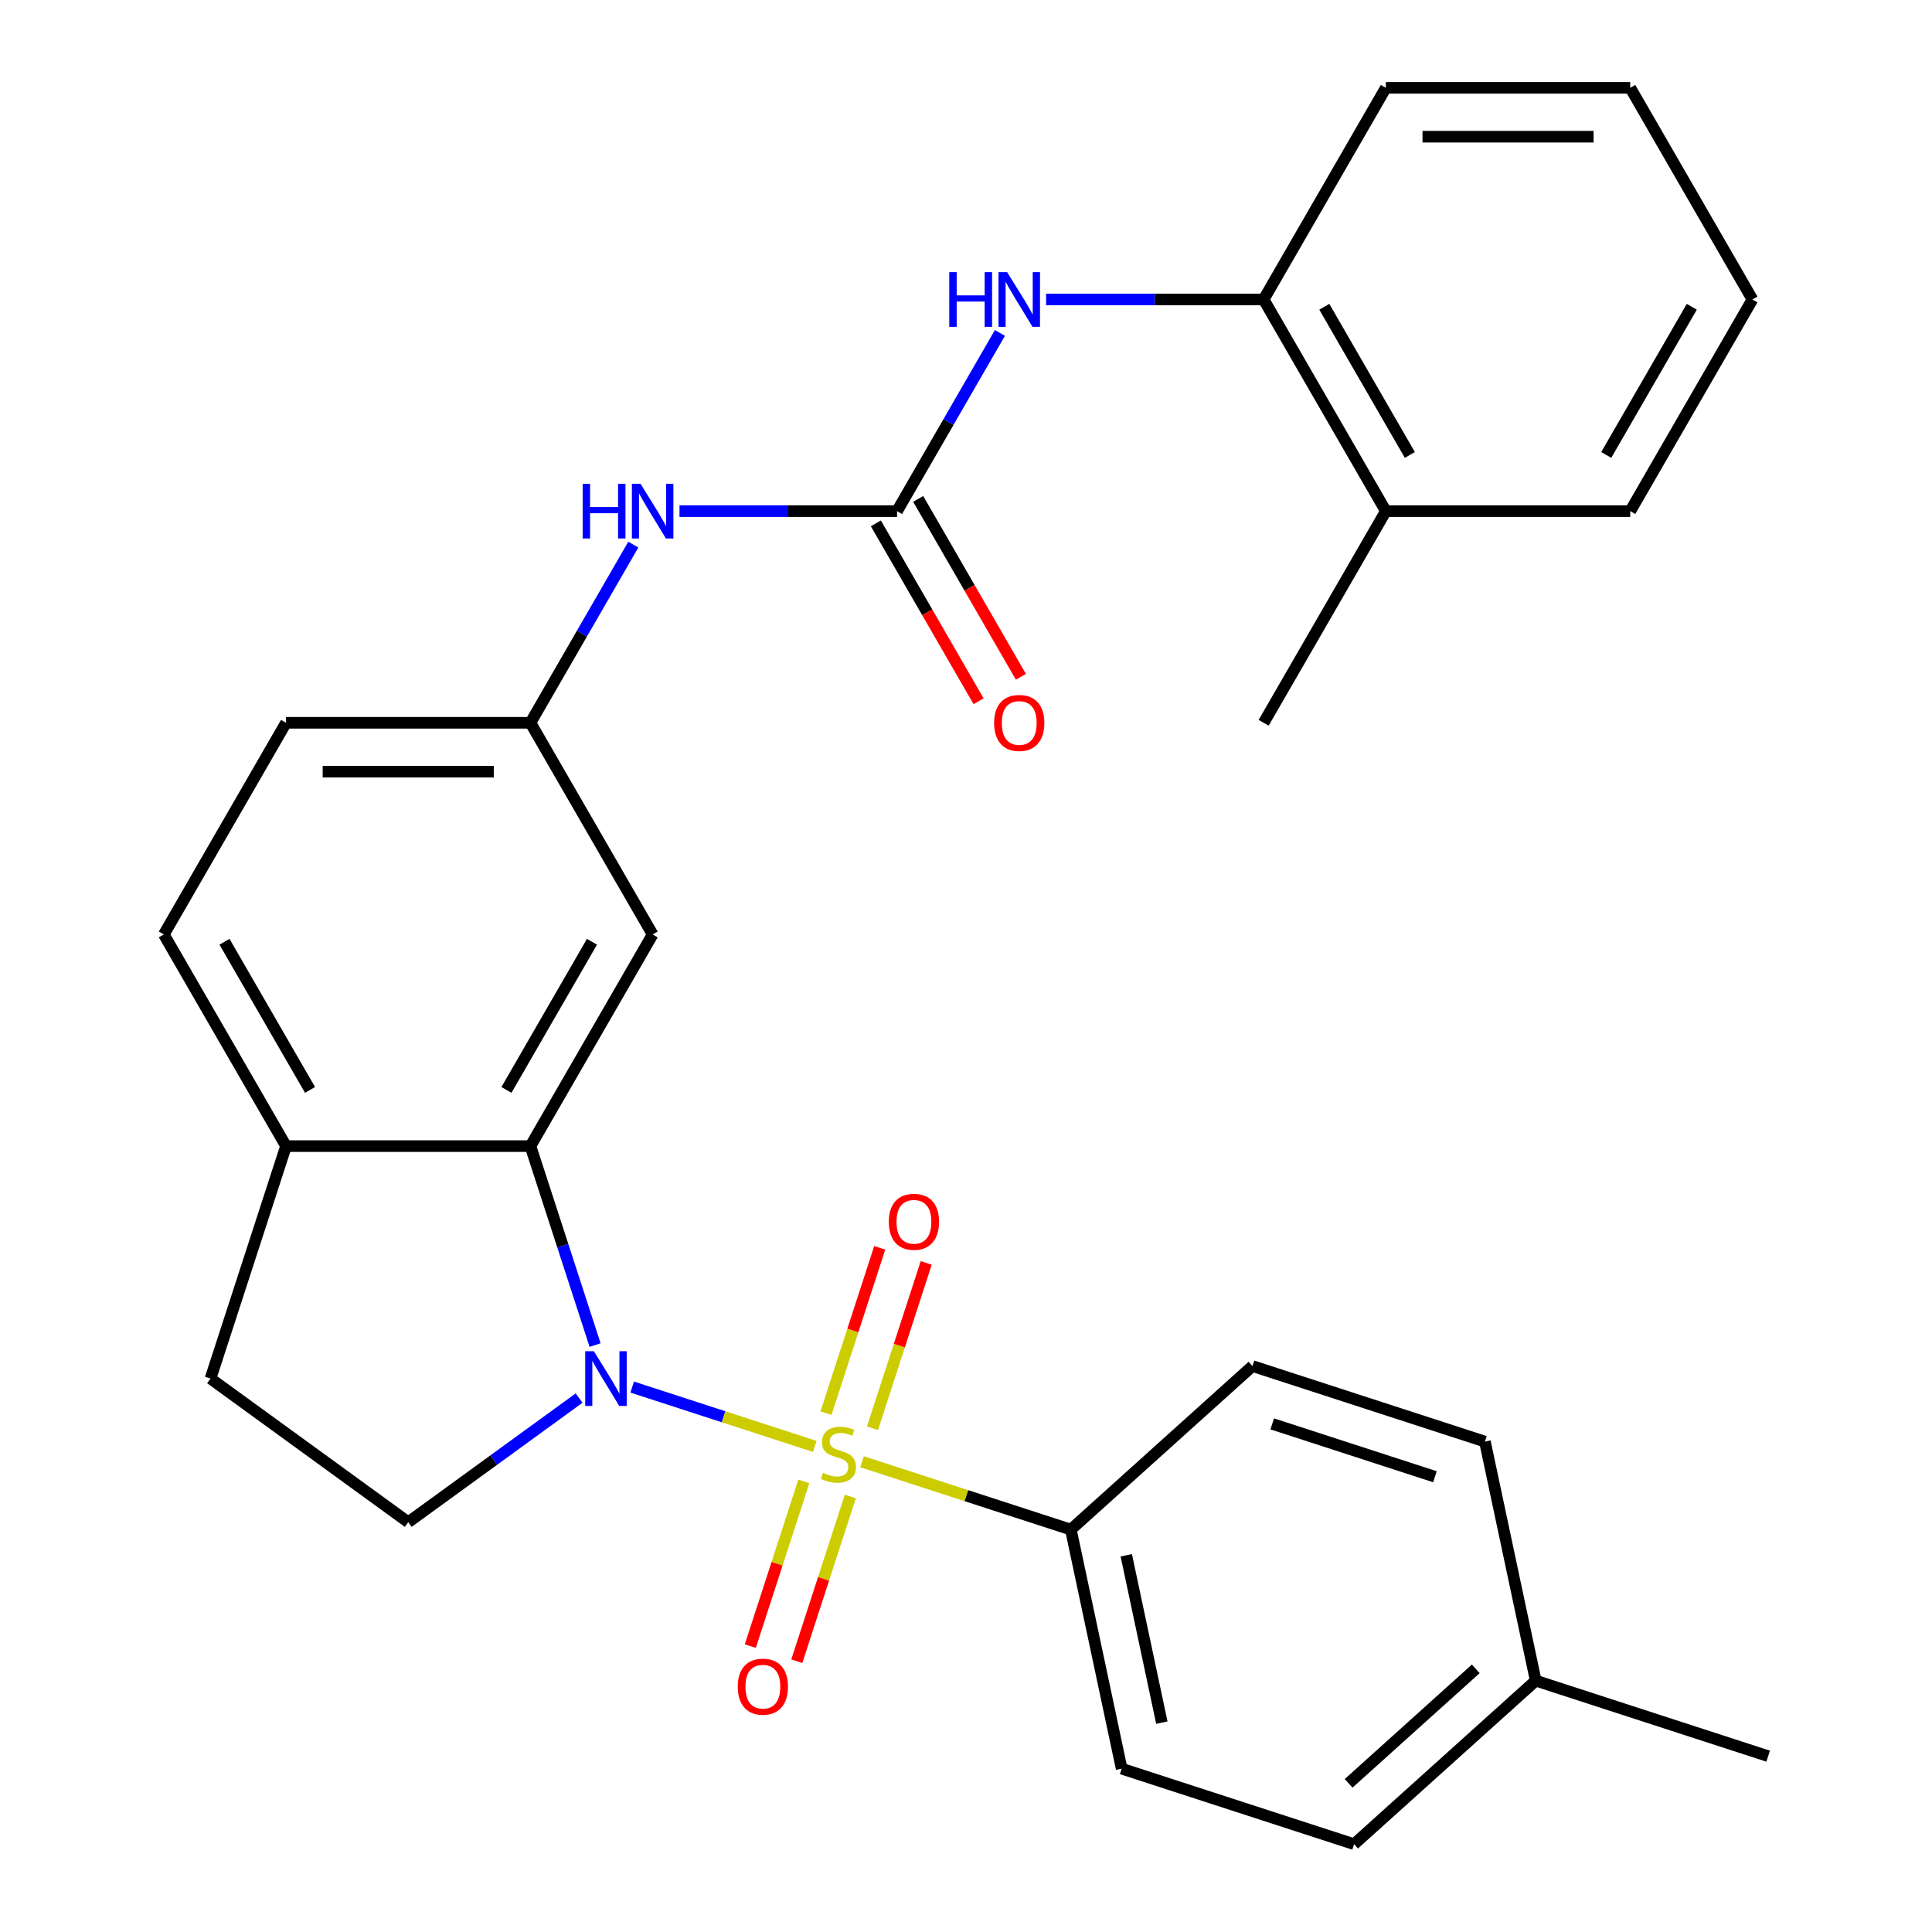 <?xml version='1.0' encoding='iso-8859-1'?>
<svg version='1.1' baseProfile='full'
              xmlns='http://www.w3.org/2000/svg'
                      xmlns:rdkit='http://www.rdkit.org/xml'
                      xmlns:xlink='http://www.w3.org/1999/xlink'
                  xml:space='preserve'
width='1000px' height='1000px' viewBox='0 0 1000 1000'>
<!-- END OF HEADER -->
<rect style='opacity:1.0;fill:#FFFFFF;stroke:none' width='1000' height='1000' x='0' y='0'> </rect>
<path class='bond-0' d='M 421.714,748.648 L 374.47,733.297' style='fill:none;fill-rule:evenodd;stroke:#CCCC00;stroke-width:6px;stroke-linecap:butt;stroke-linejoin:miter;stroke-opacity:1' />
<path class='bond-0' d='M 374.47,733.297 L 327.227,717.947' style='fill:none;fill-rule:evenodd;stroke:#0000FF;stroke-width:6px;stroke-linecap:butt;stroke-linejoin:miter;stroke-opacity:1' />
<path class='bond-3' d='M 446.199,756.603 L 500.233,774.16' style='fill:none;fill-rule:evenodd;stroke:#CCCC00;stroke-width:6px;stroke-linecap:butt;stroke-linejoin:miter;stroke-opacity:1' />
<path class='bond-3' d='M 500.233,774.16 L 554.267,791.717' style='fill:none;fill-rule:evenodd;stroke:#000000;stroke-width:6px;stroke-linecap:butt;stroke-linejoin:miter;stroke-opacity:1' />
<path class='bond-7' d='M 451.603,739.252 L 465.503,696.472' style='fill:none;fill-rule:evenodd;stroke:#CCCC00;stroke-width:6px;stroke-linecap:butt;stroke-linejoin:miter;stroke-opacity:1' />
<path class='bond-7' d='M 465.503,696.472 L 479.403,653.692' style='fill:none;fill-rule:evenodd;stroke:#FF0000;stroke-width:6px;stroke-linecap:butt;stroke-linejoin:miter;stroke-opacity:1' />
<path class='bond-7' d='M 427.541,731.434 L 441.441,688.654' style='fill:none;fill-rule:evenodd;stroke:#CCCC00;stroke-width:6px;stroke-linecap:butt;stroke-linejoin:miter;stroke-opacity:1' />
<path class='bond-7' d='M 441.441,688.654 L 455.341,645.874' style='fill:none;fill-rule:evenodd;stroke:#FF0000;stroke-width:6px;stroke-linecap:butt;stroke-linejoin:miter;stroke-opacity:1' />
<path class='bond-8' d='M 416.063,766.759 L 402.212,809.389' style='fill:none;fill-rule:evenodd;stroke:#CCCC00;stroke-width:6px;stroke-linecap:butt;stroke-linejoin:miter;stroke-opacity:1' />
<path class='bond-8' d='M 402.212,809.389 L 388.36,852.019' style='fill:none;fill-rule:evenodd;stroke:#FF0000;stroke-width:6px;stroke-linecap:butt;stroke-linejoin:miter;stroke-opacity:1' />
<path class='bond-8' d='M 440.125,774.577 L 426.274,817.207' style='fill:none;fill-rule:evenodd;stroke:#CCCC00;stroke-width:6px;stroke-linecap:butt;stroke-linejoin:miter;stroke-opacity:1' />
<path class='bond-8' d='M 426.274,817.207 L 412.422,859.837' style='fill:none;fill-rule:evenodd;stroke:#FF0000;stroke-width:6px;stroke-linecap:butt;stroke-linejoin:miter;stroke-opacity:1' />
<path class='bond-1' d='M 308.017,696.212 L 291.286,644.718' style='fill:none;fill-rule:evenodd;stroke:#0000FF;stroke-width:6px;stroke-linecap:butt;stroke-linejoin:miter;stroke-opacity:1' />
<path class='bond-1' d='M 291.286,644.718 L 274.555,593.224' style='fill:none;fill-rule:evenodd;stroke:#000000;stroke-width:6px;stroke-linecap:butt;stroke-linejoin:miter;stroke-opacity:1' />
<path class='bond-5' d='M 299.743,723.635 L 255.524,755.763' style='fill:none;fill-rule:evenodd;stroke:#0000FF;stroke-width:6px;stroke-linecap:butt;stroke-linejoin:miter;stroke-opacity:1' />
<path class='bond-5' d='M 255.524,755.763 L 211.304,787.89' style='fill:none;fill-rule:evenodd;stroke:#000000;stroke-width:6px;stroke-linecap:butt;stroke-linejoin:miter;stroke-opacity:1' />
<path class='bond-6' d='M 274.555,593.224 L 337.806,483.67' style='fill:none;fill-rule:evenodd;stroke:#000000;stroke-width:6px;stroke-linecap:butt;stroke-linejoin:miter;stroke-opacity:1' />
<path class='bond-6' d='M 262.132,564.141 L 306.407,487.453' style='fill:none;fill-rule:evenodd;stroke:#000000;stroke-width:6px;stroke-linecap:butt;stroke-linejoin:miter;stroke-opacity:1' />
<path class='bond-10' d='M 274.555,593.224 L 148.053,593.224' style='fill:none;fill-rule:evenodd;stroke:#000000;stroke-width:6px;stroke-linecap:butt;stroke-linejoin:miter;stroke-opacity:1' />
<path class='bond-2' d='M 464.308,264.562 L 408.008,264.562' style='fill:none;fill-rule:evenodd;stroke:#000000;stroke-width:6px;stroke-linecap:butt;stroke-linejoin:miter;stroke-opacity:1' />
<path class='bond-2' d='M 408.008,264.562 L 351.708,264.562' style='fill:none;fill-rule:evenodd;stroke:#0000FF;stroke-width:6px;stroke-linecap:butt;stroke-linejoin:miter;stroke-opacity:1' />
<path class='bond-4' d='M 464.308,264.562 L 490.932,218.447' style='fill:none;fill-rule:evenodd;stroke:#000000;stroke-width:6px;stroke-linecap:butt;stroke-linejoin:miter;stroke-opacity:1' />
<path class='bond-4' d='M 490.932,218.447 L 517.557,172.331' style='fill:none;fill-rule:evenodd;stroke:#0000FF;stroke-width:6px;stroke-linecap:butt;stroke-linejoin:miter;stroke-opacity:1' />
<path class='bond-13' d='M 453.352,270.887 L 479.931,316.923' style='fill:none;fill-rule:evenodd;stroke:#000000;stroke-width:6px;stroke-linecap:butt;stroke-linejoin:miter;stroke-opacity:1' />
<path class='bond-13' d='M 479.931,316.923 L 506.51,362.959' style='fill:none;fill-rule:evenodd;stroke:#FF0000;stroke-width:6px;stroke-linecap:butt;stroke-linejoin:miter;stroke-opacity:1' />
<path class='bond-13' d='M 475.263,258.237 L 501.842,304.273' style='fill:none;fill-rule:evenodd;stroke:#000000;stroke-width:6px;stroke-linecap:butt;stroke-linejoin:miter;stroke-opacity:1' />
<path class='bond-13' d='M 501.842,304.273 L 528.42,350.308' style='fill:none;fill-rule:evenodd;stroke:#FF0000;stroke-width:6px;stroke-linecap:butt;stroke-linejoin:miter;stroke-opacity:1' />
<path class='bond-16' d='M 554.267,791.717 L 580.568,915.454' style='fill:none;fill-rule:evenodd;stroke:#000000;stroke-width:6px;stroke-linecap:butt;stroke-linejoin:miter;stroke-opacity:1' />
<path class='bond-16' d='M 582.959,805.017 L 601.37,891.633' style='fill:none;fill-rule:evenodd;stroke:#000000;stroke-width:6px;stroke-linecap:butt;stroke-linejoin:miter;stroke-opacity:1' />
<path class='bond-17' d='M 554.267,791.717 L 648.276,707.07' style='fill:none;fill-rule:evenodd;stroke:#000000;stroke-width:6px;stroke-linecap:butt;stroke-linejoin:miter;stroke-opacity:1' />
<path class='bond-11' d='M 541.461,155.008 L 597.761,155.008' style='fill:none;fill-rule:evenodd;stroke:#0000FF;stroke-width:6px;stroke-linecap:butt;stroke-linejoin:miter;stroke-opacity:1' />
<path class='bond-11' d='M 597.761,155.008 L 654.06,155.008' style='fill:none;fill-rule:evenodd;stroke:#000000;stroke-width:6px;stroke-linecap:butt;stroke-linejoin:miter;stroke-opacity:1' />
<path class='bond-14' d='M 211.304,787.89 L 108.962,713.534' style='fill:none;fill-rule:evenodd;stroke:#000000;stroke-width:6px;stroke-linecap:butt;stroke-linejoin:miter;stroke-opacity:1' />
<path class='bond-12' d='M 337.806,483.67 L 274.555,374.116' style='fill:none;fill-rule:evenodd;stroke:#000000;stroke-width:6px;stroke-linecap:butt;stroke-linejoin:miter;stroke-opacity:1' />
<path class='bond-9' d='M 327.804,281.885 L 301.18,328' style='fill:none;fill-rule:evenodd;stroke:#0000FF;stroke-width:6px;stroke-linecap:butt;stroke-linejoin:miter;stroke-opacity:1' />
<path class='bond-9' d='M 301.18,328 L 274.555,374.116' style='fill:none;fill-rule:evenodd;stroke:#000000;stroke-width:6px;stroke-linecap:butt;stroke-linejoin:miter;stroke-opacity:1' />
<path class='bond-18' d='M 148.053,593.224 L 84.802,483.67' style='fill:none;fill-rule:evenodd;stroke:#000000;stroke-width:6px;stroke-linecap:butt;stroke-linejoin:miter;stroke-opacity:1' />
<path class='bond-18' d='M 160.476,564.141 L 116.2,487.453' style='fill:none;fill-rule:evenodd;stroke:#000000;stroke-width:6px;stroke-linecap:butt;stroke-linejoin:miter;stroke-opacity:1' />
<path class='bond-29' d='M 148.053,593.224 L 108.962,713.534' style='fill:none;fill-rule:evenodd;stroke:#000000;stroke-width:6px;stroke-linecap:butt;stroke-linejoin:miter;stroke-opacity:1' />
<path class='bond-15' d='M 654.06,155.008 L 717.311,264.562' style='fill:none;fill-rule:evenodd;stroke:#000000;stroke-width:6px;stroke-linecap:butt;stroke-linejoin:miter;stroke-opacity:1' />
<path class='bond-15' d='M 685.459,158.791 L 729.734,235.479' style='fill:none;fill-rule:evenodd;stroke:#000000;stroke-width:6px;stroke-linecap:butt;stroke-linejoin:miter;stroke-opacity:1' />
<path class='bond-23' d='M 654.06,155.008 L 717.311,45.455' style='fill:none;fill-rule:evenodd;stroke:#000000;stroke-width:6px;stroke-linecap:butt;stroke-linejoin:miter;stroke-opacity:1' />
<path class='bond-31' d='M 274.555,374.116 L 148.053,374.116' style='fill:none;fill-rule:evenodd;stroke:#000000;stroke-width:6px;stroke-linecap:butt;stroke-linejoin:miter;stroke-opacity:1' />
<path class='bond-31' d='M 255.579,399.416 L 167.028,399.416' style='fill:none;fill-rule:evenodd;stroke:#000000;stroke-width:6px;stroke-linecap:butt;stroke-linejoin:miter;stroke-opacity:1' />
<path class='bond-24' d='M 717.311,264.562 L 654.06,374.116' style='fill:none;fill-rule:evenodd;stroke:#000000;stroke-width:6px;stroke-linecap:butt;stroke-linejoin:miter;stroke-opacity:1' />
<path class='bond-25' d='M 717.311,264.562 L 843.813,264.562' style='fill:none;fill-rule:evenodd;stroke:#000000;stroke-width:6px;stroke-linecap:butt;stroke-linejoin:miter;stroke-opacity:1' />
<path class='bond-21' d='M 580.568,915.454 L 700.878,954.545' style='fill:none;fill-rule:evenodd;stroke:#000000;stroke-width:6px;stroke-linecap:butt;stroke-linejoin:miter;stroke-opacity:1' />
<path class='bond-20' d='M 648.276,707.07 L 768.586,746.162' style='fill:none;fill-rule:evenodd;stroke:#000000;stroke-width:6px;stroke-linecap:butt;stroke-linejoin:miter;stroke-opacity:1' />
<path class='bond-20' d='M 658.504,736.996 L 742.722,764.36' style='fill:none;fill-rule:evenodd;stroke:#000000;stroke-width:6px;stroke-linecap:butt;stroke-linejoin:miter;stroke-opacity:1' />
<path class='bond-19' d='M 84.802,483.67 L 148.053,374.116' style='fill:none;fill-rule:evenodd;stroke:#000000;stroke-width:6px;stroke-linecap:butt;stroke-linejoin:miter;stroke-opacity:1' />
<path class='bond-22' d='M 768.586,746.162 L 794.888,869.899' style='fill:none;fill-rule:evenodd;stroke:#000000;stroke-width:6px;stroke-linecap:butt;stroke-linejoin:miter;stroke-opacity:1' />
<path class='bond-30' d='M 700.878,954.545 L 794.888,869.899' style='fill:none;fill-rule:evenodd;stroke:#000000;stroke-width:6px;stroke-linecap:butt;stroke-linejoin:miter;stroke-opacity:1' />
<path class='bond-30' d='M 698.051,923.047 L 763.857,863.794' style='fill:none;fill-rule:evenodd;stroke:#000000;stroke-width:6px;stroke-linecap:butt;stroke-linejoin:miter;stroke-opacity:1' />
<path class='bond-26' d='M 794.888,869.899 L 915.198,908.99' style='fill:none;fill-rule:evenodd;stroke:#000000;stroke-width:6px;stroke-linecap:butt;stroke-linejoin:miter;stroke-opacity:1' />
<path class='bond-27' d='M 717.311,45.455 L 843.813,45.455' style='fill:none;fill-rule:evenodd;stroke:#000000;stroke-width:6px;stroke-linecap:butt;stroke-linejoin:miter;stroke-opacity:1' />
<path class='bond-27' d='M 736.287,70.755 L 824.838,70.755' style='fill:none;fill-rule:evenodd;stroke:#000000;stroke-width:6px;stroke-linecap:butt;stroke-linejoin:miter;stroke-opacity:1' />
<path class='bond-32' d='M 843.813,264.562 L 907.064,155.008' style='fill:none;fill-rule:evenodd;stroke:#000000;stroke-width:6px;stroke-linecap:butt;stroke-linejoin:miter;stroke-opacity:1' />
<path class='bond-32' d='M 831.39,235.479 L 875.666,158.791' style='fill:none;fill-rule:evenodd;stroke:#000000;stroke-width:6px;stroke-linecap:butt;stroke-linejoin:miter;stroke-opacity:1' />
<path class='bond-28' d='M 843.813,45.455 L 907.064,155.008' style='fill:none;fill-rule:evenodd;stroke:#000000;stroke-width:6px;stroke-linecap:butt;stroke-linejoin:miter;stroke-opacity:1' />
<path  class='atom-0' d='M 425.956 762.345
Q 426.276 762.465, 427.596 763.025
Q 428.916 763.585, 430.356 763.945
Q 431.836 764.265, 433.276 764.265
Q 435.956 764.265, 437.516 762.985
Q 439.076 761.665, 439.076 759.385
Q 439.076 757.825, 438.276 756.865
Q 437.516 755.905, 436.316 755.385
Q 435.116 754.865, 433.116 754.265
Q 430.596 753.505, 429.076 752.785
Q 427.596 752.065, 426.516 750.545
Q 425.476 749.025, 425.476 746.465
Q 425.476 742.905, 427.876 740.705
Q 430.316 738.505, 435.116 738.505
Q 438.396 738.505, 442.116 740.065
L 441.196 743.145
Q 437.796 741.745, 435.236 741.745
Q 432.476 741.745, 430.956 742.905
Q 429.436 744.025, 429.476 745.985
Q 429.476 747.505, 430.236 748.425
Q 431.036 749.345, 432.156 749.865
Q 433.316 750.385, 435.236 750.985
Q 437.796 751.785, 439.316 752.585
Q 440.836 753.385, 441.916 755.025
Q 443.036 756.625, 443.036 759.385
Q 443.036 763.305, 440.396 765.425
Q 437.796 767.505, 433.436 767.505
Q 430.916 767.505, 428.996 766.945
Q 427.116 766.425, 424.876 765.505
L 425.956 762.345
' fill='#CCCC00'/>
<path  class='atom-1' d='M 307.386 699.374
L 316.666 714.374
Q 317.586 715.854, 319.066 718.534
Q 320.546 721.214, 320.626 721.374
L 320.626 699.374
L 324.386 699.374
L 324.386 727.694
L 320.506 727.694
L 310.546 711.294
Q 309.386 709.374, 308.146 707.174
Q 306.946 704.974, 306.586 704.294
L 306.586 727.694
L 302.906 727.694
L 302.906 699.374
L 307.386 699.374
' fill='#0000FF'/>
<path  class='atom-5' d='M 491.338 140.848
L 495.178 140.848
L 495.178 152.888
L 509.658 152.888
L 509.658 140.848
L 513.498 140.848
L 513.498 169.168
L 509.658 169.168
L 509.658 156.088
L 495.178 156.088
L 495.178 169.168
L 491.338 169.168
L 491.338 140.848
' fill='#0000FF'/>
<path  class='atom-5' d='M 521.298 140.848
L 530.578 155.848
Q 531.498 157.328, 532.978 160.008
Q 534.458 162.688, 534.538 162.848
L 534.538 140.848
L 538.298 140.848
L 538.298 169.168
L 534.418 169.168
L 524.458 152.768
Q 523.298 150.848, 522.058 148.648
Q 520.858 146.448, 520.498 145.768
L 520.498 169.168
L 516.818 169.168
L 516.818 140.848
L 521.298 140.848
' fill='#0000FF'/>
<path  class='atom-8' d='M 460.048 632.395
Q 460.048 625.595, 463.408 621.795
Q 466.768 617.995, 473.048 617.995
Q 479.328 617.995, 482.688 621.795
Q 486.048 625.595, 486.048 632.395
Q 486.048 639.275, 482.648 643.195
Q 479.248 647.075, 473.048 647.075
Q 466.808 647.075, 463.408 643.195
Q 460.048 639.315, 460.048 632.395
M 473.048 643.875
Q 477.368 643.875, 479.688 640.995
Q 482.048 638.075, 482.048 632.395
Q 482.048 626.835, 479.688 624.035
Q 477.368 621.195, 473.048 621.195
Q 468.728 621.195, 466.368 623.995
Q 464.048 626.795, 464.048 632.395
Q 464.048 638.115, 466.368 640.995
Q 468.728 643.875, 473.048 643.875
' fill='#FF0000'/>
<path  class='atom-9' d='M 381.865 873.016
Q 381.865 866.216, 385.225 862.416
Q 388.585 858.616, 394.865 858.616
Q 401.145 858.616, 404.505 862.416
Q 407.865 866.216, 407.865 873.016
Q 407.865 879.896, 404.465 883.816
Q 401.065 887.696, 394.865 887.696
Q 388.625 887.696, 385.225 883.816
Q 381.865 879.936, 381.865 873.016
M 394.865 884.496
Q 399.185 884.496, 401.505 881.616
Q 403.865 878.696, 403.865 873.016
Q 403.865 867.456, 401.505 864.656
Q 399.185 861.816, 394.865 861.816
Q 390.545 861.816, 388.185 864.616
Q 385.865 867.416, 385.865 873.016
Q 385.865 878.736, 388.185 881.616
Q 390.545 884.496, 394.865 884.496
' fill='#FF0000'/>
<path  class='atom-10' d='M 301.586 250.402
L 305.426 250.402
L 305.426 262.442
L 319.906 262.442
L 319.906 250.402
L 323.746 250.402
L 323.746 278.722
L 319.906 278.722
L 319.906 265.642
L 305.426 265.642
L 305.426 278.722
L 301.586 278.722
L 301.586 250.402
' fill='#0000FF'/>
<path  class='atom-10' d='M 331.546 250.402
L 340.826 265.402
Q 341.746 266.882, 343.226 269.562
Q 344.706 272.242, 344.786 272.402
L 344.786 250.402
L 348.546 250.402
L 348.546 278.722
L 344.666 278.722
L 334.706 262.322
Q 333.546 260.402, 332.306 258.202
Q 331.106 256.002, 330.746 255.322
L 330.746 278.722
L 327.066 278.722
L 327.066 250.402
L 331.546 250.402
' fill='#0000FF'/>
<path  class='atom-14' d='M 514.558 374.196
Q 514.558 367.396, 517.918 363.596
Q 521.278 359.796, 527.558 359.796
Q 533.838 359.796, 537.198 363.596
Q 540.558 367.396, 540.558 374.196
Q 540.558 381.076, 537.158 384.996
Q 533.758 388.876, 527.558 388.876
Q 521.318 388.876, 517.918 384.996
Q 514.558 381.116, 514.558 374.196
M 527.558 385.676
Q 531.878 385.676, 534.198 382.796
Q 536.558 379.876, 536.558 374.196
Q 536.558 368.636, 534.198 365.836
Q 531.878 362.996, 527.558 362.996
Q 523.238 362.996, 520.878 365.796
Q 518.558 368.596, 518.558 374.196
Q 518.558 379.916, 520.878 382.796
Q 523.238 385.676, 527.558 385.676
' fill='#FF0000'/>
</svg>
